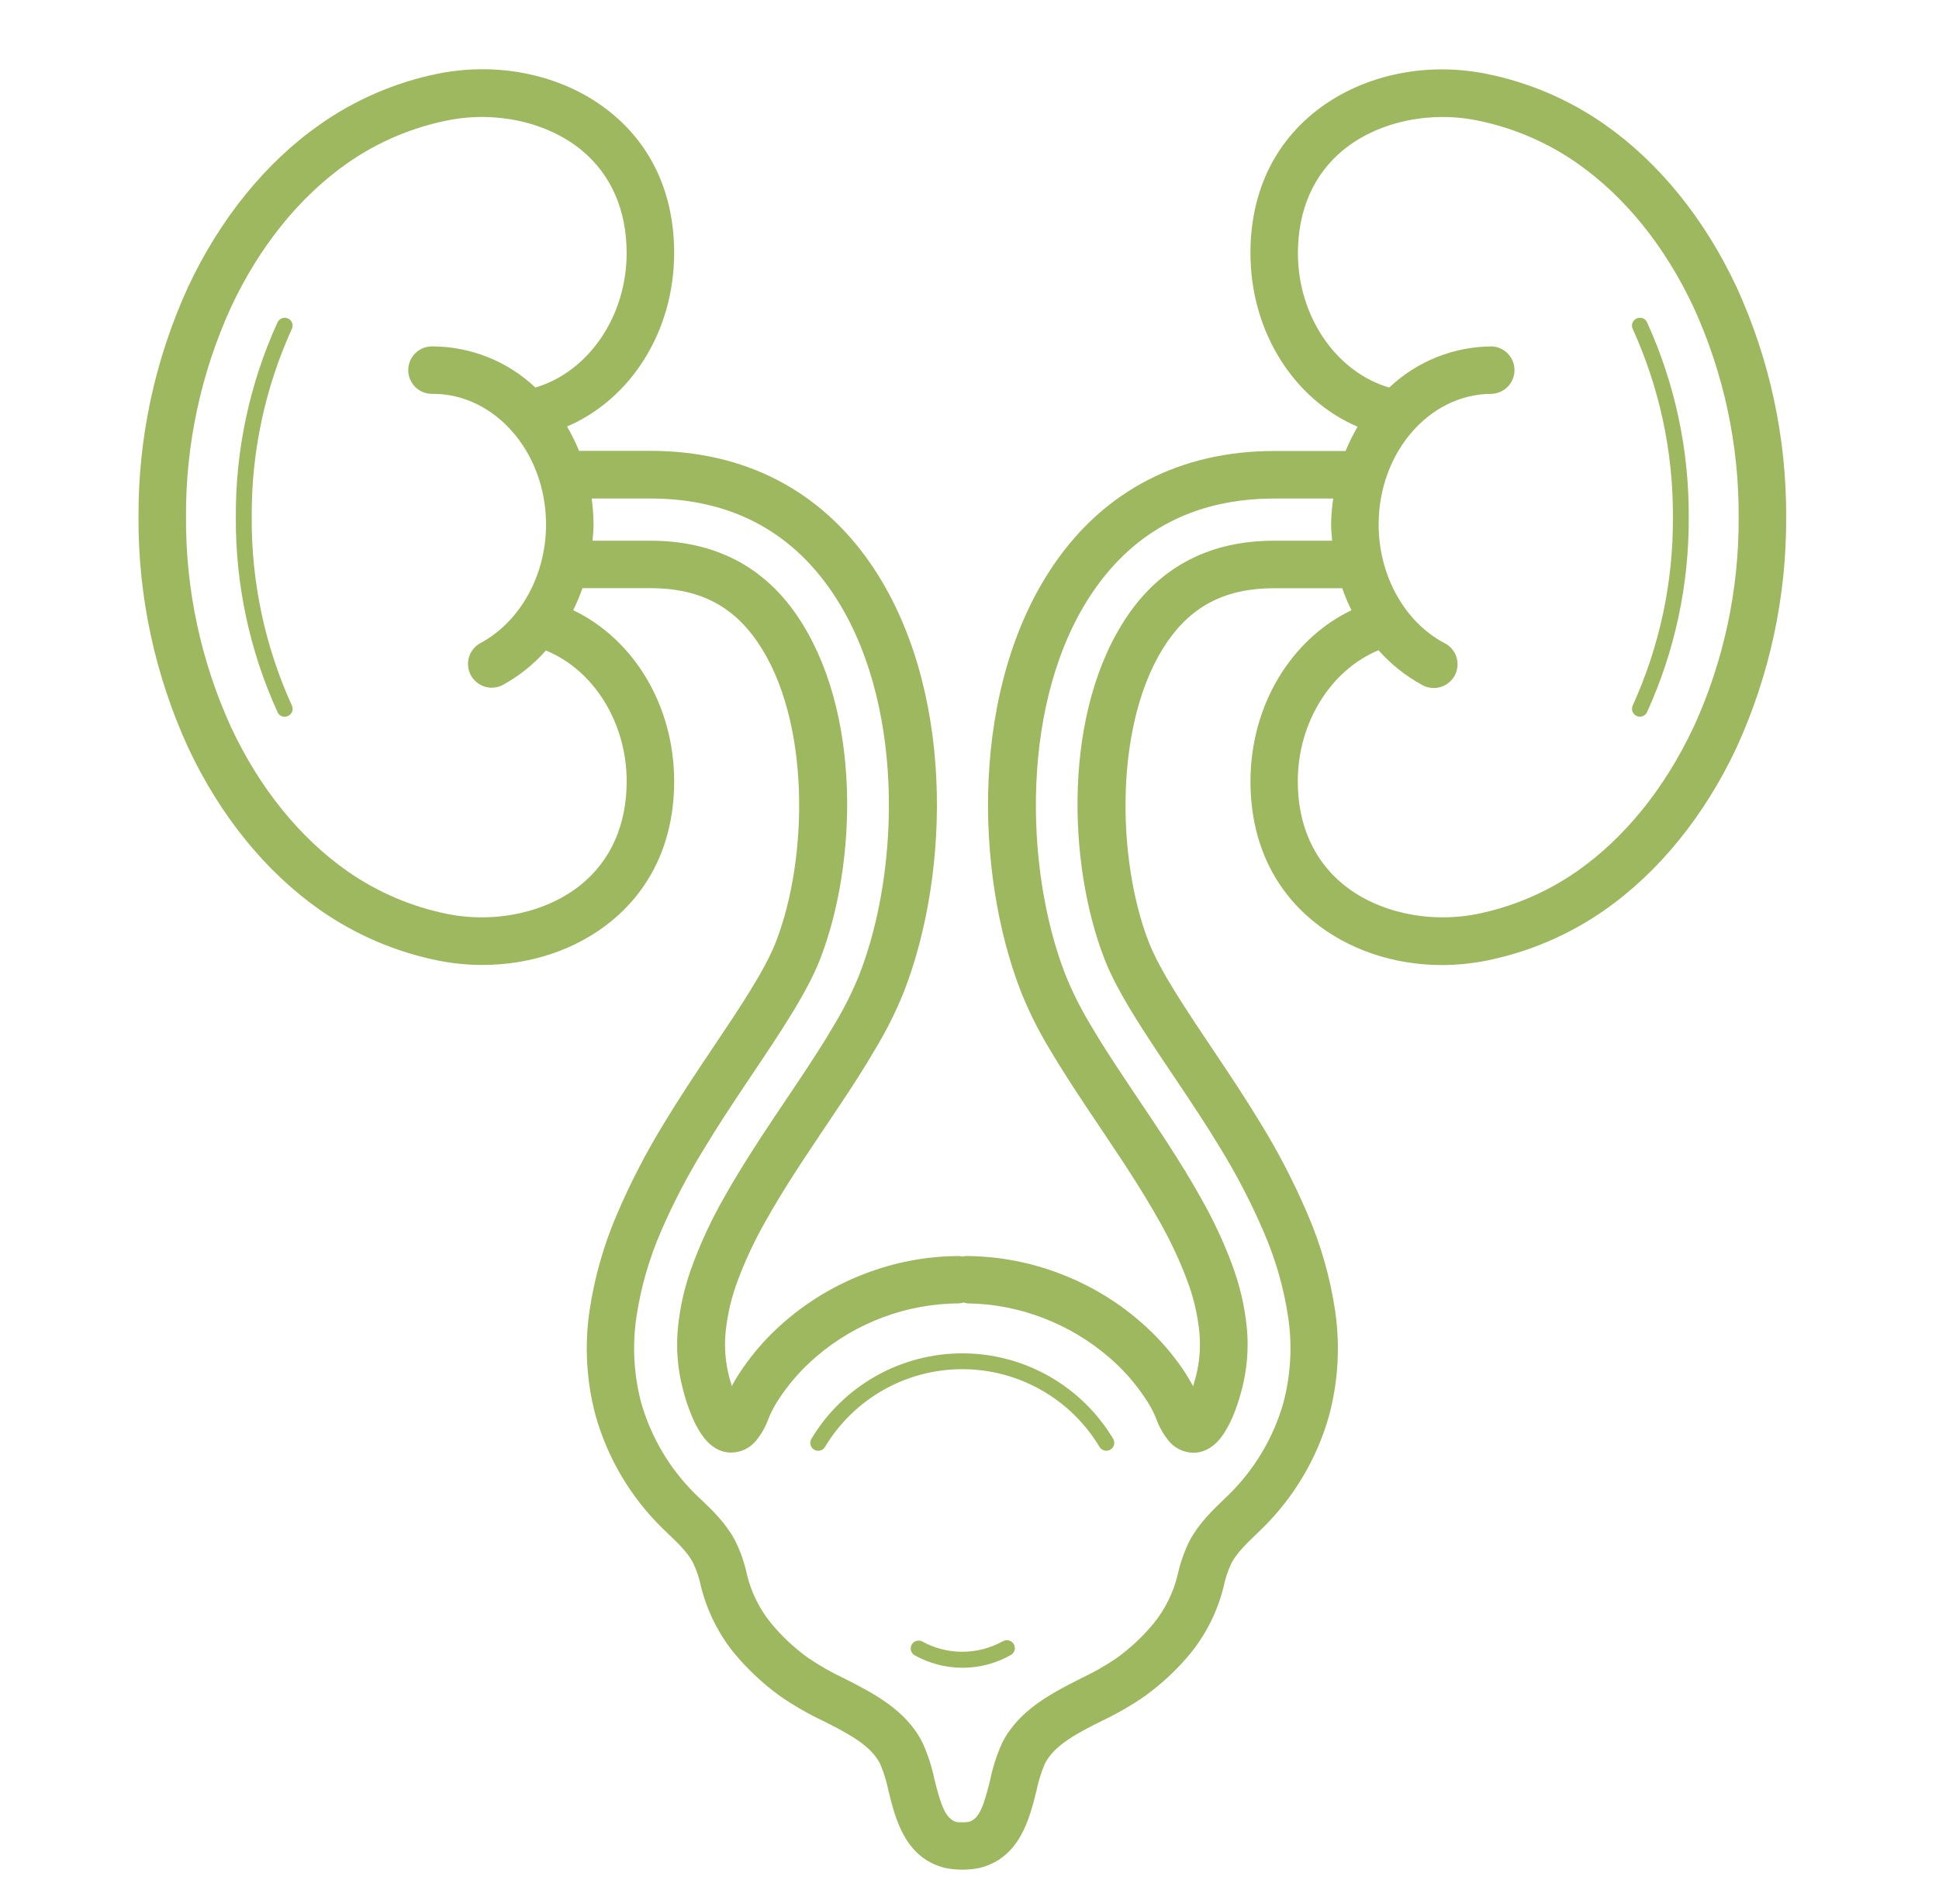 <svg width="56" height="55" viewBox="0 0 56 55" fill="none" xmlns="http://www.w3.org/2000/svg">
<path d="M8.318 9.199C8.263 9.174 8.2 9.171 8.143 9.192C8.087 9.213 8.04 9.256 8.015 9.31C7.21 11.077 6.799 12.998 6.811 14.939C6.799 16.88 7.21 18.801 8.015 20.567C8.027 20.595 8.044 20.62 8.066 20.641C8.088 20.662 8.114 20.678 8.142 20.688C8.171 20.698 8.201 20.703 8.231 20.701C8.261 20.7 8.29 20.692 8.318 20.679C8.345 20.667 8.37 20.649 8.391 20.627C8.412 20.605 8.428 20.579 8.438 20.551C8.449 20.523 8.453 20.493 8.451 20.463C8.45 20.433 8.442 20.403 8.429 20.376C7.653 18.669 7.258 16.814 7.27 14.939C7.257 13.064 7.652 11.209 8.428 9.502C8.441 9.475 8.449 9.445 8.451 9.415C8.452 9.385 8.448 9.355 8.437 9.327C8.427 9.298 8.411 9.272 8.391 9.251C8.37 9.229 8.345 9.211 8.318 9.199V9.199Z" fill="#9DB85F"/>
<path d="M47.267 9.199C47.239 9.211 47.214 9.229 47.193 9.251C47.172 9.273 47.156 9.299 47.146 9.327C47.136 9.355 47.131 9.385 47.133 9.416C47.134 9.446 47.142 9.475 47.155 9.502C47.931 11.209 48.327 13.064 48.315 14.938C48.327 16.813 47.931 18.669 47.155 20.375C47.143 20.402 47.135 20.432 47.134 20.462C47.133 20.492 47.137 20.521 47.148 20.55C47.158 20.578 47.174 20.604 47.194 20.626C47.214 20.648 47.238 20.666 47.266 20.678C47.293 20.691 47.322 20.698 47.352 20.699C47.382 20.701 47.412 20.696 47.44 20.686C47.468 20.675 47.494 20.66 47.516 20.64C47.538 20.619 47.556 20.595 47.568 20.568C48.373 18.801 48.784 16.88 48.772 14.938C48.784 12.997 48.373 11.076 47.568 9.31C47.556 9.282 47.539 9.257 47.517 9.237C47.495 9.216 47.469 9.201 47.441 9.19C47.413 9.18 47.383 9.175 47.353 9.177C47.323 9.179 47.294 9.186 47.267 9.199V9.199Z" fill="#9DB85F"/>
<path d="M28.961 47.404C28.604 47.602 28.202 47.707 27.793 47.707C27.383 47.707 26.981 47.602 26.624 47.404C26.572 47.38 26.513 47.377 26.459 47.395C26.405 47.413 26.359 47.45 26.331 47.5C26.303 47.55 26.295 47.608 26.308 47.663C26.321 47.719 26.354 47.768 26.401 47.8C26.827 48.042 27.308 48.169 27.798 48.169C28.288 48.169 28.769 48.042 29.195 47.8C29.248 47.77 29.286 47.72 29.302 47.661C29.318 47.603 29.309 47.54 29.279 47.488C29.249 47.435 29.199 47.397 29.14 47.381C29.082 47.365 29.02 47.373 28.967 47.404H28.961Z" fill="#9DB85F"/>
<path d="M27.793 39.088C26.915 39.088 26.052 39.316 25.288 39.748C24.524 40.181 23.885 40.804 23.434 41.558C23.419 41.583 23.409 41.612 23.405 41.642C23.4 41.671 23.402 41.702 23.41 41.731C23.417 41.76 23.43 41.787 23.448 41.811C23.466 41.835 23.489 41.855 23.514 41.87C23.54 41.886 23.569 41.896 23.598 41.9C23.628 41.904 23.658 41.903 23.687 41.895C23.716 41.888 23.744 41.875 23.768 41.857C23.792 41.839 23.812 41.816 23.827 41.79C24.238 41.105 24.82 40.538 25.515 40.144C26.211 39.751 26.997 39.544 27.796 39.545C28.595 39.546 29.38 39.754 30.075 40.149C30.77 40.544 31.351 41.112 31.76 41.798C31.793 41.847 31.842 41.882 31.9 41.895C31.957 41.909 32.017 41.9 32.068 41.87C32.118 41.84 32.156 41.792 32.172 41.736C32.188 41.679 32.182 41.619 32.155 41.566C31.705 40.811 31.066 40.185 30.302 39.751C29.537 39.316 28.672 39.088 27.793 39.088V39.088Z" fill="#9DB85F"/>
<path d="M50.154 8.292C49.23 6.316 47.909 4.689 46.335 3.588C45.31 2.872 44.148 2.376 42.922 2.131C41.1 1.766 39.233 2.199 37.92 3.276C36.739 4.247 36.114 5.641 36.114 7.309C36.114 9.584 37.371 11.539 39.209 12.325C39.076 12.55 38.96 12.784 38.862 13.026H36.799C34.105 13.026 31.901 14.16 30.436 16.306C28.031 19.819 28.137 25.17 29.484 28.637C29.709 29.201 29.98 29.746 30.293 30.266C30.627 30.834 30.983 31.379 31.347 31.93L31.773 32.565C32.006 32.916 32.242 33.266 32.474 33.619C32.909 34.287 33.227 34.809 33.506 35.309C33.804 35.837 34.061 36.387 34.276 36.953C34.467 37.45 34.59 37.969 34.641 38.499C34.678 38.918 34.643 39.341 34.54 39.75C34.514 39.847 34.488 39.943 34.459 40.038C34.393 39.916 34.317 39.79 34.236 39.659C33.962 39.239 33.643 38.85 33.286 38.499C33.164 38.378 33.038 38.263 32.912 38.154C32.233 37.569 31.457 37.108 30.62 36.789C29.775 36.463 28.879 36.29 27.974 36.278H27.878C27.851 36.281 27.825 36.287 27.798 36.294C27.771 36.287 27.744 36.282 27.716 36.278H27.619C26.714 36.29 25.819 36.463 24.975 36.789C24.138 37.108 23.362 37.569 22.683 38.152C22.554 38.262 22.428 38.378 22.305 38.5C21.95 38.851 21.633 39.239 21.358 39.656C21.272 39.789 21.197 39.915 21.135 40.037C21.105 39.938 21.079 39.841 21.055 39.751C20.951 39.343 20.916 38.919 20.954 38.5C21.005 37.971 21.128 37.451 21.318 36.955C21.532 36.387 21.79 35.837 22.089 35.309C22.369 34.806 22.686 34.285 23.121 33.619C23.356 33.261 23.595 32.906 23.833 32.549L24.247 31.931C24.612 31.384 24.971 30.834 25.301 30.262C25.614 29.741 25.885 29.197 26.11 28.633C27.457 25.165 27.564 19.817 25.159 16.302C23.691 14.156 21.491 13.022 18.794 13.022H16.724C16.625 12.78 16.509 12.545 16.376 12.319C18.214 11.531 19.47 9.579 19.47 7.303C19.47 5.633 18.845 4.242 17.664 3.271C16.352 2.193 14.48 1.765 12.664 2.125C11.437 2.372 10.274 2.87 9.249 3.588C7.675 4.69 6.355 6.317 5.43 8.292C4.476 10.377 3.988 12.645 4 14.938C3.988 17.231 4.476 19.498 5.43 21.584C6.354 23.559 7.675 25.185 9.249 26.287C10.275 27.003 11.437 27.499 12.664 27.745C13.082 27.828 13.508 27.87 13.935 27.87C15.323 27.87 16.658 27.425 17.664 26.598C18.845 25.628 19.47 24.233 19.47 22.566C19.47 20.378 18.305 18.462 16.554 17.623C16.657 17.417 16.747 17.205 16.822 16.987H18.785C20.17 16.987 21.154 17.482 21.88 18.546C23.414 20.787 23.35 24.78 22.409 27.205C22.089 28.029 21.343 29.14 20.544 30.328C20.042 31.078 19.59 31.757 19.158 32.476C18.657 33.294 18.216 34.147 17.837 35.028C17.442 35.935 17.169 36.891 17.024 37.87C16.878 38.879 16.939 39.907 17.203 40.892C17.553 42.127 18.22 43.249 19.138 44.146L19.28 44.283C19.576 44.565 19.854 44.832 20.013 45.131C20.117 45.347 20.194 45.575 20.242 45.809C20.413 46.508 20.735 47.161 21.184 47.723C21.574 48.198 22.023 48.62 22.52 48.981C22.913 49.253 23.327 49.493 23.759 49.697C24.472 50.057 25.144 50.397 25.42 50.944C25.526 51.195 25.606 51.456 25.66 51.723C25.861 52.539 26.138 53.658 27.288 53.949C27.623 54.017 27.967 54.017 28.301 53.949C29.455 53.652 29.731 52.535 29.933 51.723C29.988 51.456 30.068 51.195 30.174 50.944C30.45 50.397 31.122 50.053 31.835 49.697C32.266 49.493 32.68 49.254 33.072 48.981C33.57 48.621 34.019 48.198 34.407 47.722C34.853 47.162 35.172 46.511 35.342 45.816C35.39 45.582 35.466 45.355 35.57 45.139C35.731 44.837 36.015 44.57 36.306 44.288L36.446 44.153C37.365 43.255 38.033 42.131 38.383 40.894C38.647 39.909 38.708 38.881 38.562 37.872C38.417 36.893 38.144 35.937 37.748 35.03C37.37 34.149 36.929 33.296 36.428 32.478C35.994 31.758 35.543 31.08 35.031 30.317C34.242 29.142 33.497 28.031 33.176 27.207C32.237 24.787 32.174 20.789 33.705 18.548C34.431 17.486 35.414 16.989 36.799 16.989H38.765C38.84 17.207 38.929 17.419 39.032 17.625C37.281 18.465 36.115 20.38 36.115 22.568C36.115 24.238 36.74 25.631 37.921 26.6C38.923 27.427 40.259 27.873 41.649 27.873C42.077 27.872 42.503 27.829 42.923 27.747C44.149 27.501 45.311 27.005 46.336 26.29C47.91 25.188 49.23 23.562 50.156 21.586C51.109 19.501 51.597 17.233 51.586 14.94C51.598 12.646 51.109 10.377 50.154 8.292V8.292ZM18.099 22.566C18.099 23.809 17.649 24.837 16.795 25.539C15.809 26.346 14.329 26.674 12.931 26.4C11.891 26.191 10.906 25.771 10.036 25.164C8.658 24.199 7.495 22.761 6.673 21.004C5.804 19.1 5.36 17.03 5.372 14.938C5.359 12.845 5.803 10.775 6.672 8.872C7.494 7.114 8.657 5.676 10.035 4.711C10.904 4.104 11.89 3.683 12.93 3.476C14.328 3.196 15.807 3.528 16.794 4.335C17.646 5.038 18.098 6.065 18.098 7.309C18.098 9.149 16.985 10.745 15.462 11.193C14.662 10.436 13.604 10.012 12.503 10.005C12.411 10.001 12.319 10.016 12.232 10.049C12.146 10.082 12.067 10.132 12.001 10.196C11.934 10.26 11.881 10.336 11.845 10.421C11.809 10.506 11.79 10.598 11.79 10.69C11.79 10.783 11.809 10.874 11.845 10.959C11.881 11.044 11.934 11.121 12.001 11.185C12.067 11.249 12.146 11.299 12.232 11.331C12.319 11.364 12.411 11.379 12.503 11.375C14.303 11.375 15.77 13.069 15.77 15.149C15.77 16.618 15.021 17.964 13.865 18.58C13.709 18.668 13.594 18.814 13.544 18.985C13.494 19.157 13.513 19.342 13.597 19.499C13.681 19.657 13.824 19.776 13.994 19.83C14.165 19.885 14.349 19.87 14.509 19.79C14.983 19.532 15.409 19.193 15.766 18.788C17.137 19.346 18.099 20.86 18.099 22.566V22.566ZM38.444 15.149C38.444 15.307 38.461 15.462 38.474 15.617H36.799C34.973 15.617 33.551 16.34 32.574 17.769C30.695 20.513 30.824 24.934 31.899 27.699C32.272 28.665 33.059 29.836 33.903 31.091C34.396 31.825 34.838 32.487 35.255 33.179C35.721 33.941 36.133 34.736 36.487 35.556C36.835 36.353 37.077 37.192 37.205 38.052C37.326 38.876 37.278 39.716 37.064 40.521C36.778 41.523 36.237 42.433 35.495 43.163L35.362 43.291C35.017 43.625 34.626 43.995 34.36 44.495C34.201 44.812 34.083 45.149 34.009 45.496C33.886 45.999 33.655 46.469 33.331 46.873C33.017 47.255 32.656 47.596 32.255 47.886C31.923 48.111 31.574 48.309 31.211 48.48C30.374 48.904 29.43 49.384 28.947 50.331C28.792 50.673 28.675 51.031 28.6 51.398C28.424 52.107 28.294 52.544 27.972 52.622C27.912 52.63 27.852 52.633 27.793 52.631C27.739 52.633 27.685 52.632 27.631 52.626C27.297 52.539 27.164 52.101 26.988 51.392C26.912 51.025 26.795 50.668 26.64 50.327C26.161 49.378 25.212 48.899 24.376 48.474C24.013 48.304 23.664 48.105 23.333 47.88C22.932 47.59 22.57 47.249 22.256 46.867C21.932 46.464 21.7 45.994 21.576 45.491C21.503 45.143 21.386 44.807 21.227 44.489C20.963 43.991 20.573 43.618 20.225 43.289L20.088 43.159C19.346 42.428 18.806 41.519 18.519 40.518C18.306 39.713 18.258 38.872 18.379 38.048C18.507 37.188 18.748 36.349 19.096 35.552C19.451 34.732 19.865 33.94 20.334 33.179C20.749 32.488 21.191 31.825 21.692 31.078C22.526 29.836 23.313 28.665 23.687 27.699C24.761 24.934 24.892 20.513 23.012 17.769C22.035 16.34 20.613 15.617 18.782 15.617H17.112C17.125 15.462 17.142 15.307 17.142 15.149C17.14 14.898 17.122 14.647 17.088 14.398H18.785C21.04 14.398 22.8 15.3 24.018 17.081C26.133 20.171 26.011 25.085 24.822 28.141C24.623 28.637 24.384 29.117 24.107 29.575C23.791 30.119 23.445 30.647 23.097 31.171L22.685 31.786C22.443 32.146 22.201 32.507 21.964 32.869C21.518 33.555 21.172 34.118 20.88 34.645C20.546 35.234 20.259 35.848 20.021 36.483C19.786 37.094 19.636 37.734 19.576 38.386C19.524 38.96 19.572 39.539 19.716 40.097C19.787 40.387 19.881 40.67 19.998 40.944C20.065 41.102 20.146 41.253 20.239 41.396C20.471 41.75 20.753 41.937 21.079 41.953H21.124C21.265 41.951 21.405 41.918 21.531 41.854C21.657 41.791 21.767 41.7 21.853 41.588C22 41.402 22.116 41.194 22.196 40.971L22.234 40.879C22.308 40.713 22.396 40.554 22.498 40.403C22.719 40.067 22.975 39.754 23.261 39.471C23.36 39.375 23.462 39.279 23.568 39.188C24.721 38.197 26.188 37.65 27.708 37.644C27.749 37.639 27.789 37.631 27.828 37.619C27.867 37.631 27.908 37.64 27.948 37.645C28.695 37.655 29.434 37.798 30.13 38.068C30.822 38.332 31.462 38.714 32.023 39.197C32.129 39.285 32.229 39.379 32.326 39.474C32.613 39.758 32.869 40.071 33.091 40.409C33.192 40.559 33.28 40.718 33.353 40.883L33.391 40.973C33.471 41.196 33.587 41.404 33.732 41.59C33.818 41.703 33.928 41.794 34.055 41.858C34.182 41.922 34.321 41.956 34.463 41.958H34.51C34.835 41.938 35.117 41.752 35.347 41.401C35.44 41.257 35.521 41.105 35.59 40.948C35.706 40.672 35.801 40.389 35.873 40.098C36.016 39.54 36.063 38.961 36.013 38.387C35.952 37.735 35.802 37.094 35.568 36.483C35.329 35.849 35.042 35.235 34.708 34.646C34.415 34.115 34.08 33.568 33.626 32.871C33.392 32.513 33.153 32.157 32.914 31.802L32.493 31.172C32.144 30.648 31.798 30.12 31.481 29.576C31.205 29.118 30.966 28.638 30.766 28.142C29.578 25.086 29.457 20.17 31.572 17.081C32.791 15.3 34.55 14.399 36.804 14.399H38.504C38.467 14.647 38.447 14.898 38.444 15.149V15.149ZM48.909 21.004C48.086 22.762 46.924 24.2 45.546 25.164C44.676 25.771 43.691 26.191 42.651 26.4C41.253 26.674 39.771 26.346 38.787 25.539C37.933 24.837 37.481 23.809 37.481 22.566C37.481 20.86 38.444 19.346 39.813 18.781C40.171 19.185 40.597 19.524 41.072 19.783C41.151 19.828 41.239 19.856 41.33 19.867C41.421 19.878 41.513 19.87 41.601 19.844C41.689 19.819 41.771 19.776 41.842 19.718C41.913 19.66 41.972 19.589 42.015 19.508C42.058 19.427 42.084 19.339 42.092 19.248C42.101 19.157 42.09 19.065 42.063 18.977C42.035 18.89 41.99 18.809 41.93 18.74C41.871 18.67 41.798 18.613 41.716 18.573C40.563 17.964 39.816 16.618 39.816 15.149C39.816 13.069 41.281 11.375 43.082 11.375C43.259 11.368 43.426 11.293 43.549 11.165C43.672 11.037 43.74 10.867 43.74 10.69C43.74 10.513 43.672 10.343 43.549 10.215C43.426 10.087 43.259 10.012 43.082 10.005C41.98 10.011 40.922 10.436 40.122 11.194C38.6 10.749 37.485 9.15 37.485 7.31C37.485 6.066 37.937 5.039 38.79 4.336C39.775 3.529 41.253 3.197 42.654 3.477C43.694 3.685 44.68 4.105 45.549 4.713C46.927 5.676 48.089 7.115 48.912 8.873C49.782 10.776 50.226 12.846 50.214 14.939C50.226 17.031 49.782 19.101 48.912 21.004H48.909Z" fill="#9DB85F"/>
</svg>
